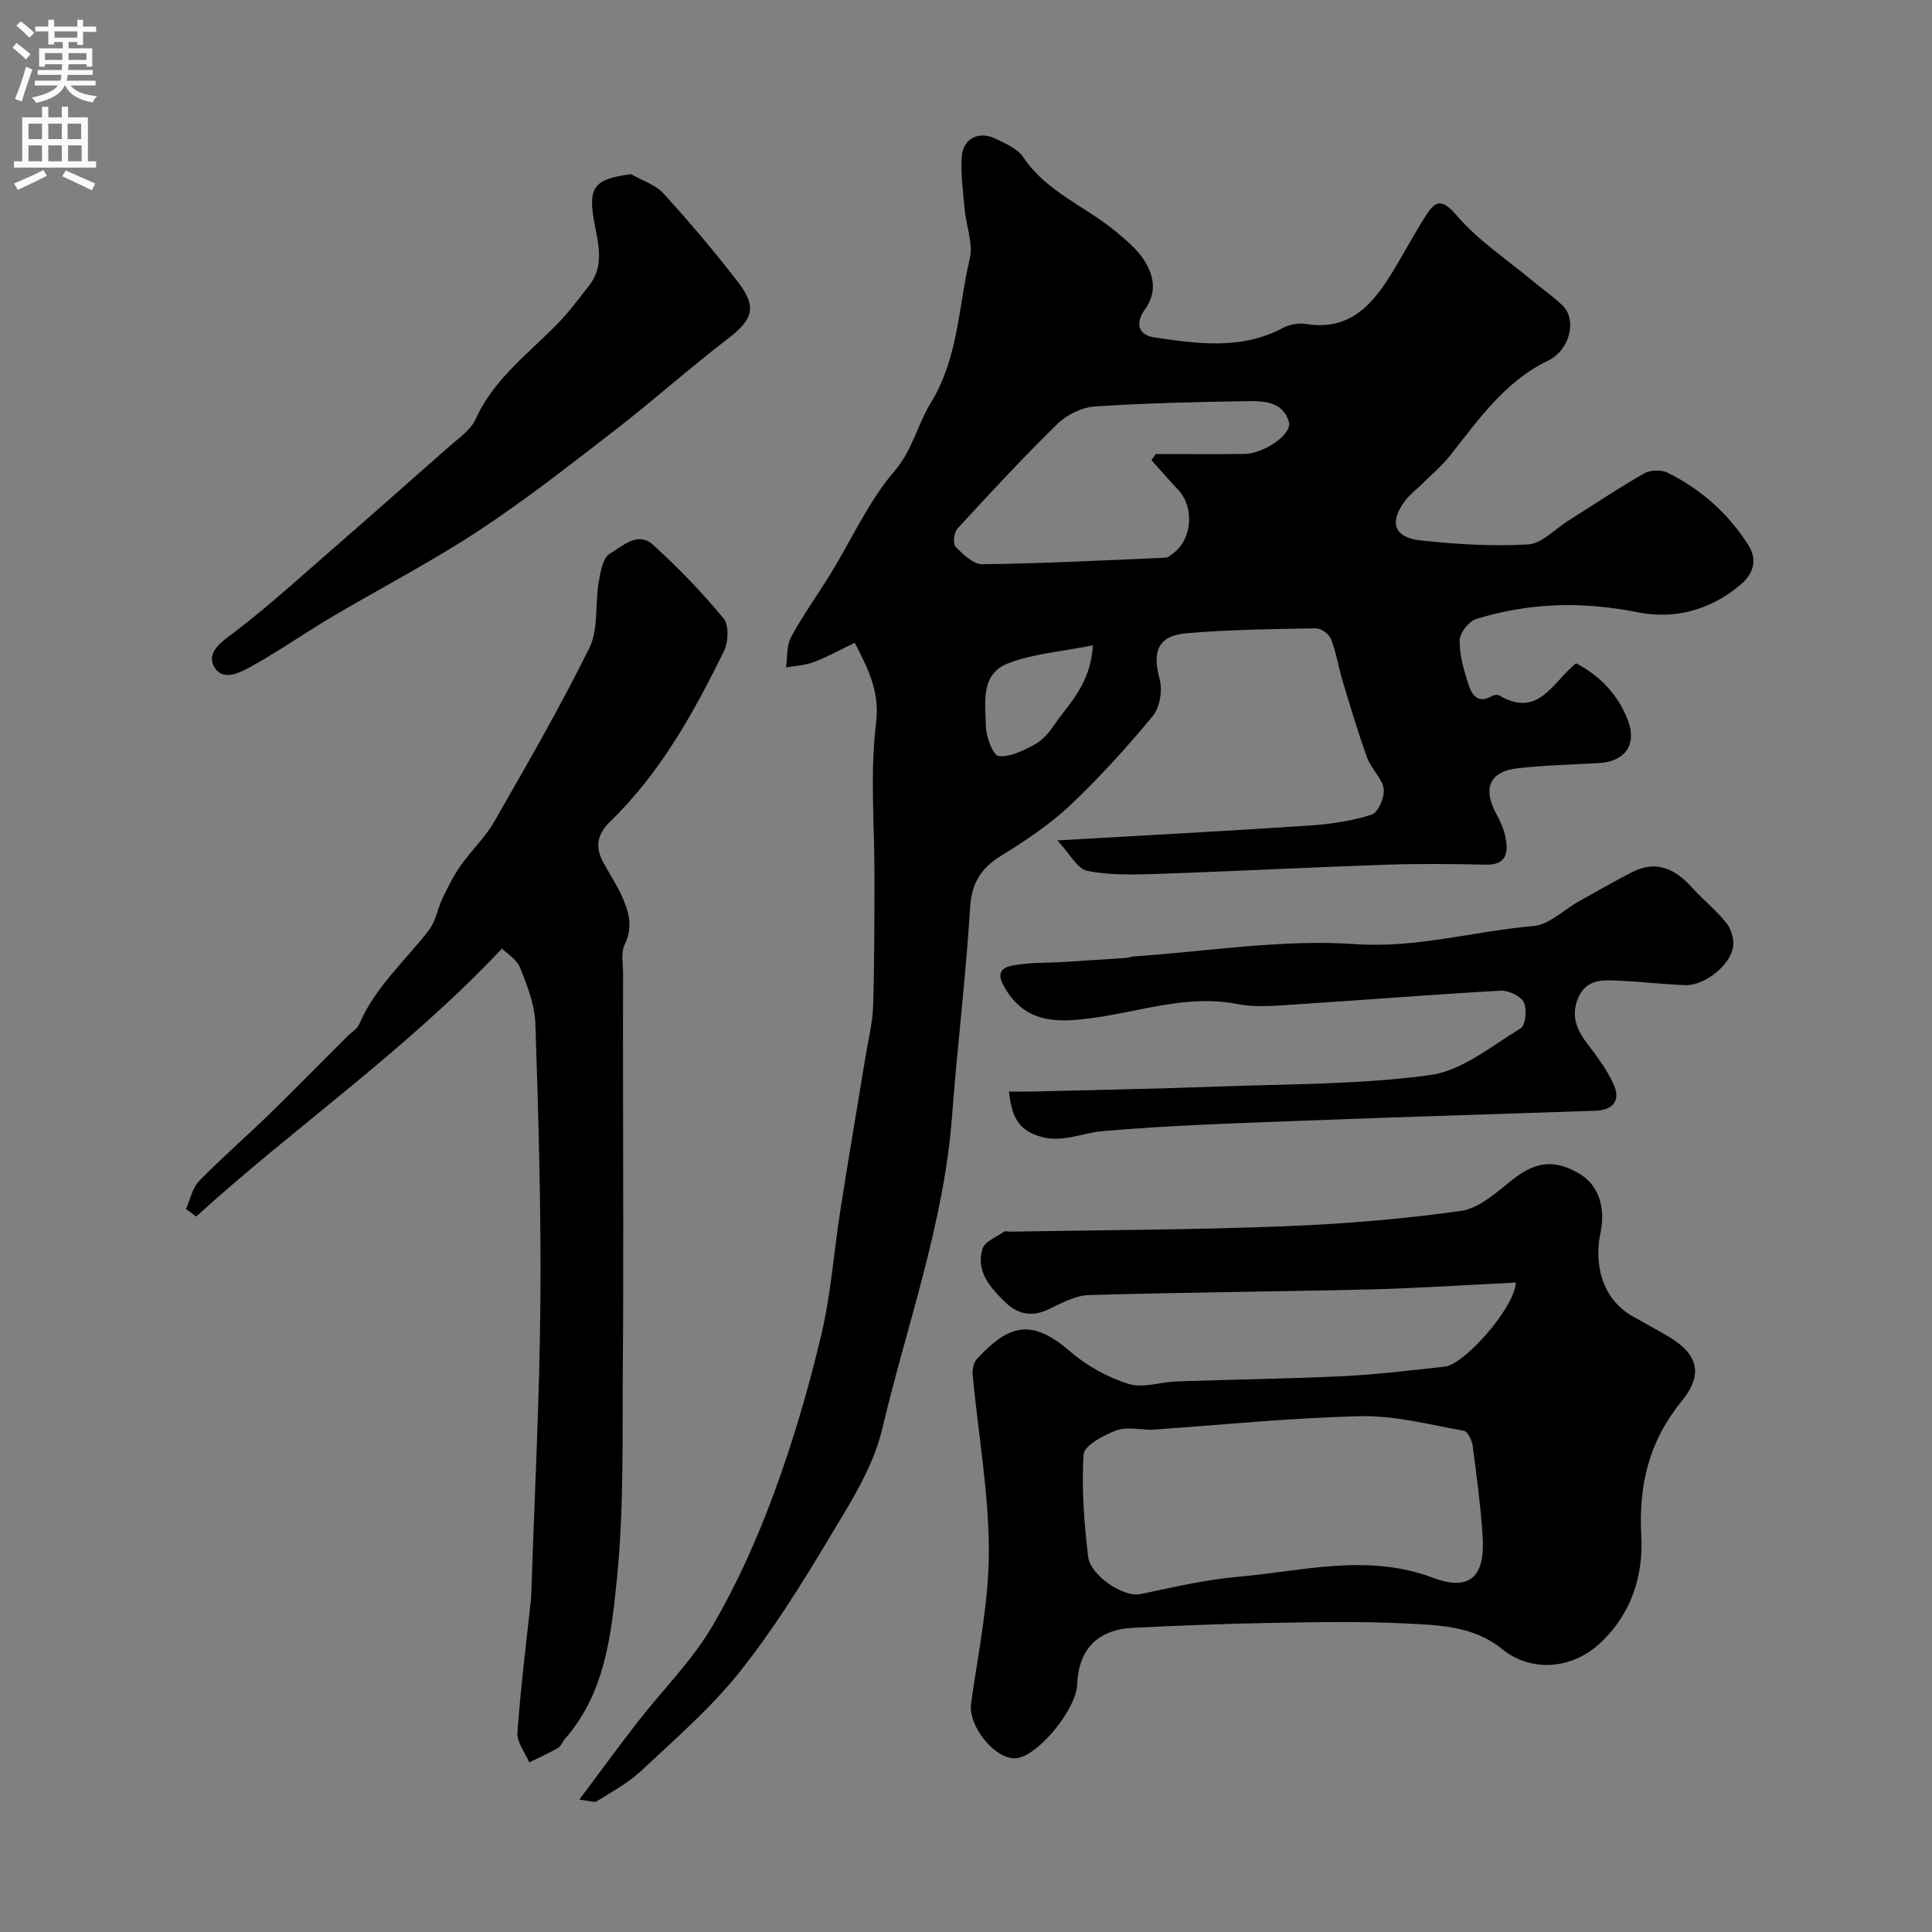 <svg enable-background="new 0 0 400 400" viewBox="0 0 400 400" xmlns="http://www.w3.org/2000/svg"><rect x="0" y="0" width="400" height="400" fill="#808080" stroke="none"/><g fill="#000001"><path d="m176.98 133.08c-3.17 1.52-5.76 2.97-8.51 4-1.79.68-3.81.76-5.73 1.11.31-2.11.08-4.52 1.04-6.29 2.48-4.57 5.55-8.82 8.27-13.26 4.33-7.06 7.78-14.85 13.1-21.05 3.8-4.43 4.8-9.67 7.49-14.05 5.79-9.42 5.76-19.92 8.13-29.94.74-3.14-.72-6.77-1.04-10.19-.33-3.61-.84-7.25-.62-10.83.23-3.92 3.53-5.58 7.1-3.83 2.03 1 4.46 2.03 5.63 3.78 4.86 7.27 13.03 10.23 19.35 15.55 2.02 1.7 4.15 3.45 5.57 5.61 2.13 3.24 2.89 6.78.26 10.41-1.95 2.69-1.52 5.26 2.08 5.78 8.95 1.31 17.95 2.58 26.53-1.99 1.35-.72 3.22-1.06 4.72-.82 9.4 1.54 14.1-4.37 18.24-11.23 2.19-3.63 4.19-7.38 6.46-10.95 1.88-2.95 3.17-4.24 6.48-.35 4.4 5.18 10.32 9.06 15.61 13.48 2.14 1.79 4.47 3.36 6.45 5.31 2.88 2.84 1.5 9.12-3.07 11.33-9.04 4.37-14.4 12.24-20.32 19.69-1.69 2.13-3.83 3.91-5.77 5.85-1.18 1.17-2.56 2.19-3.54 3.5-3.3 4.38-2.31 7.57 3.1 8.17 7.41.82 14.95 1.27 22.38.85 2.84-.16 5.52-3.14 8.26-4.87 5.24-3.3 10.39-6.76 15.76-9.83 1.28-.73 3.59-.8 4.91-.14 6.87 3.43 12.49 8.4 16.64 14.92 2.07 3.25.99 6.11-1.64 8.31-6.15 5.16-13.54 7.2-21.2 5.66-11.37-2.28-22.45-2.02-33.42 1.37-1.53.47-3.43 2.85-3.47 4.38-.08 2.99.83 6.07 1.75 8.99.7 2.25 1.97 4.38 5.03 2.55.37-.22 1.1-.26 1.46-.05 8.1 4.77 11.03-2.84 15.86-6.68 4.94 2.56 8.64 6.44 10.7 11.71 1.97 5.05-.52 8.63-5.9 8.94-5.59.32-11.2.45-16.76 1.06-5.96.65-7.46 4.16-4.53 9.53.85 1.56 1.61 3.26 1.92 4.99.55 3.07.09 5.55-4.07 5.46-6.86-.15-13.74-.23-20.59 0-15.86.54-31.72 1.38-47.58 1.92-4.8.16-9.73.28-14.39-.64-2.03-.4-3.54-3.46-6.21-6.3 18.58-1.07 35.38-1.96 52.17-3.08 4.36-.29 8.8-.94 12.93-2.26 1.33-.42 2.72-3.64 2.47-5.34-.33-2.24-2.58-4.13-3.4-6.4-1.88-5.16-3.44-10.44-5.03-15.7-.89-2.94-1.36-6.02-2.45-8.88-.39-1.03-2.05-2.27-3.11-2.25-8.93.15-17.87.26-26.76 1.01-6 .51-7.21 3.76-5.61 9.61.62 2.28 0 5.8-1.48 7.59-5.37 6.48-11.05 12.76-17.17 18.52-4.24 3.99-9.23 7.29-14.21 10.37-4.18 2.58-6.08 5.62-6.4 10.72-.89 14.42-2.66 28.79-3.74 43.2-1.68 22.31-9.39 43.27-14.47 64.8-1.9 8.04-6.78 15.53-11.12 22.78-5.69 9.51-11.6 18.99-18.51 27.62-5.96 7.45-13.32 13.81-20.31 20.37-2.66 2.49-6 4.28-9.12 6.24-.54.34-1.56-.11-3.64-.32 4.36-5.82 8.16-11.05 12.13-16.15 5.13-6.59 11.2-12.6 15.39-19.73 5.12-8.72 9.3-18.13 12.81-27.64 3.92-10.62 7.12-21.57 9.74-32.59 2.04-8.54 2.64-17.43 4.01-26.14 1.67-10.64 3.49-21.27 5.23-31.9.55-3.38 1.41-6.76 1.52-10.16.28-8.85.26-17.72.28-26.58.03-10.7-.96-21.51.33-32.05.8-6.63-1.68-11.16-4.4-16.58zm61.42-37.81c.29-.42.59-.84.88-1.27 6.11 0 12.22.04 18.32-.01 4.06-.03 9.98-4.11 9.26-6.61-1.28-4.38-5.38-4.37-8.92-4.32-10.44.17-20.88.39-31.29 1.1-2.66.18-5.75 1.68-7.67 3.56-7.16 7-13.98 14.36-20.76 21.73-.72.78-.97 3.15-.38 3.75 1.54 1.57 3.67 3.65 5.54 3.62 12.64-.16 25.28-.81 37.91-1.35.56-.02 1.13-.56 1.64-.94 3.88-2.87 4.39-9.46 1.06-13.04-1.9-2.04-3.73-4.15-5.59-6.22zm-12.13 38.34c-6.63 1.33-12.45 1.73-17.63 3.76-5.71 2.24-4.63 8.25-4.52 13.06.05 2.17 1.5 5.97 2.65 6.1 2.38.27 5.12-1.16 7.45-2.39 1.54-.82 2.88-2.33 3.88-3.82 3.1-4.6 7.66-8.45 8.17-16.71z"/><path d="m313.83 265.55c-10.3.49-20.2 1.16-30.11 1.41-19.43.47-38.86.6-58.28 1.17-2.76.08-5.58 1.62-8.19 2.88-3.43 1.66-6.38 1.24-9.02-1.31-3.14-3.02-6.2-6.37-4.84-11.11.43-1.5 2.86-2.45 4.45-3.55.34-.23.98-.03 1.48-.04 18.76-.33 37.54-.38 56.28-1.1 12.32-.47 24.66-1.48 36.86-3.19 3.78-.53 7.37-3.85 10.63-6.43 4.75-3.76 8.64-4.37 13.88-1.29 4.01 2.36 5.52 6.97 4.37 12.39-1.18 5.53-.21 13.44 7 17.33 2.15 1.16 4.26 2.4 6.39 3.59 6.72 3.75 8.19 7.96 3.43 13.81-6.76 8.3-8.92 17.32-8.35 27.84.46 8.29-2.05 16.21-8.5 22.23-5.79 5.42-14.22 6.17-20.33 1.23-5.98-4.83-13.09-4.94-20-5.29-9.64-.49-19.32-.25-28.98-.09-9.13.16-18.26.55-27.38.99-7.41.36-11.32 4.45-11.61 11.8-.19 4.88-7.47 14-12.08 15.12-4.37 1.06-10.58-6.37-9.88-11.29 1.49-10.52 3.71-21.1 3.68-31.65-.03-12.07-2.2-24.14-3.34-36.22-.11-1.14.17-2.69.9-3.47 6.49-6.95 11.15-8.51 19.19-1.57 3.45 2.98 7.77 5.4 12.1 6.77 3.03.96 6.76-.39 10.18-.51 11.43-.39 22.87-.53 34.29-1.08 7.05-.34 14.07-1.21 21.09-1.98 4.05-.43 14.49-12.24 14.69-17.39zm-75.37 30.46c-2.5 0-5.24-.66-7.42.17-2.6.98-6.58 3.12-6.7 4.96-.44 7.02.12 14.17.95 21.19.44 3.77 7.26 8.46 10.84 7.71 6.68-1.4 13.39-2.99 20.17-3.58 13.41-1.17 26.77-4.92 40.35.19 7.68 2.89 10.89-.21 10.31-8.69-.42-6.2-1.23-12.38-2.05-18.55-.15-1.16-1.03-3.04-1.82-3.18-7.07-1.25-14.21-3.17-21.29-3.02-14.47.32-28.9 1.8-43.34 2.8z"/><path d="m103.93 196.4c-19.92 21.13-42.86 36.87-63.32 55.47-.7-.52-1.41-1.03-2.11-1.55.88-1.96 1.31-4.36 2.72-5.8 4.59-4.72 9.59-9.03 14.32-13.63 5.54-5.39 10.96-10.92 16.43-16.38.83-.82 2-1.5 2.42-2.5 3.27-7.65 9.5-13.05 14.42-19.45 1.41-1.84 1.78-4.44 2.82-6.6 1.11-2.32 2.27-4.65 3.74-6.74 2.19-3.13 5.08-5.82 6.96-9.11 6.8-11.87 13.66-23.74 19.71-36 1.89-3.84 1.14-8.93 1.89-13.4.36-2.15.83-5.16 2.29-6.04 2.56-1.53 5.8-4.75 8.96-1.89 5.22 4.72 10.14 9.83 14.62 15.24 1.15 1.39 1.02 4.91.1 6.77-6.29 12.8-13.2 25.27-23.6 35.33-2.67 2.59-3.12 5.25-1.42 8.4 1.24 2.3 2.71 4.48 3.79 6.84 1.49 3.25 2.48 6.48.67 10.18-.83 1.7-.33 4.07-.34 6.14-.03 7.03-.01 14.06-.01 21.09 0 20 .13 39.99-.04 59.99-.12 14.77.25 29.62-1.24 44.27-1.17 11.48-2.44 23.51-10.71 32.95-.54.61-.84 1.55-1.49 1.92-1.91 1.1-3.94 2-5.93 2.98-.87-2.03-2.58-4.12-2.45-6.08.6-8.83 1.72-17.62 2.66-26.43.07-.66.16-1.31.19-1.97.67-20.2 1.72-40.39 1.9-60.59.17-19.26-.4-38.53-1.03-57.79-.13-3.91-1.65-7.89-3.14-11.6-.71-1.82-2.84-3.07-3.78-4.02z"/><path d="m208.88 226c1.92 0 3.4.03 4.87-.01 12.77-.33 25.54-.55 38.3-1.03 14.71-.54 29.53-.4 44.05-2.38 6.6-.9 12.7-6.02 18.75-9.69 1.02-.62 1.34-3.98.63-5.39-.67-1.31-3.18-2.48-4.81-2.39-14.63.83-29.25 2-43.88 2.94-3.51.23-7.16.51-10.55-.16-10.36-2.06-20.04 1.53-30.01 2.87-6.68.9-13.44 1.37-17.9-5.75-1.7-2.71-1.9-4.48 1.27-5.1 3.49-.68 7.14-.53 10.72-.75 4.29-.27 8.59-.54 12.88-.84.49-.03.96-.26 1.45-.3 15.3-1.02 30.71-3.61 45.87-2.55 12.83.89 24.65-2.7 36.97-3.74 3.23-.27 6.21-3.33 9.33-5.07 3.67-2.05 7.32-4.16 11.06-6.08 4.99-2.56 8.92-.73 12.4 3.14 2.27 2.52 4.98 4.67 7.1 7.31 1 1.24 1.65 3.31 1.45 4.88-.5 3.94-5.94 8.21-9.97 8.05-4.6-.18-9.19-.72-13.8-.93-3.3-.15-6.67-.33-8.33 3.62-1.63 3.88-.11 6.84 2.2 9.84 1.95 2.54 3.9 5.21 5.19 8.11 1.49 3.35-.28 5.25-3.83 5.37-20 .69-40.01 1.27-60.01 2.04-14.04.54-28.1.97-42.09 2.19-4.39.38-8.42 2.58-13.22.99-4.67-1.54-5.52-4.73-6.09-9.19z"/><path d="m130.66 36.07c2.26 1.3 5.03 2.15 6.7 3.98 5.41 5.95 10.64 12.1 15.53 18.48 3.95 5.14 2.91 7.7-2.37 11.74-7.82 5.98-15.16 12.57-22.95 18.6-9.31 7.2-18.59 14.5-28.41 20.97-9.79 6.45-20.26 11.86-30.37 17.84-5.47 3.23-10.69 6.89-16.22 9.99-2.51 1.41-6.3 3.61-8.17.48-1.85-3.1 1.57-5.33 4.13-7.27 4.05-3.07 7.94-6.37 11.77-9.71 10.92-9.52 21.81-19.09 32.66-28.69 1.99-1.76 4.49-3.44 5.52-5.71 3.8-8.43 11.09-13.66 17.2-20 2.27-2.36 4.23-5.03 6.26-7.61 3.42-4.33 1.79-9.09.99-13.73-1.14-6.75.24-8.43 7.73-9.36z"/></g><path d="m2.6 9.9.8-1c.9.7 1.9 1.4 2.9 2.3l-.9 1.1c-1.1-1-2-1.8-2.8-2.4zm.5 10.6c.9-2.1 1.6-4.3 2.3-6.7.4.2.8.4 1.3.6-.7 2.1-1.5 4.3-2.2 6.6zm.3-15.2.9-.9c1 .8 2 1.6 2.8 2.4l-1 1c-.9-.9-1.8-1.7-2.7-2.5zm12.6-1.2h1.2v1.4h2.7v1.1h-2.7v2.7h-1.2v-.6h-1.8v1.3h4.9v3.8h-1.2v-.5h-3.7c0 .4-.1.9-.1 1.2h5.1v1h-5.2c0 .5-.1.9-.2 1.2h6v1h-5.2c1.1 1.3 2.9 2 5.5 2.2-.4.4-.7.8-.9 1.3-2.9-.5-4.8-1.6-5.7-3.5h-.1c-.8 1.7-2.7 2.9-5.9 3.6-.2-.4-.6-.8-.9-1.1 2.8-.6 4.6-1.4 5.4-2.5h-4.8v-1h5.3c.1-.3.2-.7.2-1.2h-4.9v-1h5c0-.4 0-.8.1-1.2h-3.6v.5h-1.2v-3.8h4.9v-1.3h-1.8v.5h-1.2v-2.7h-2.7v-1h2.7v-1.4h1.2v1.4h4.8zm-6.7 8.3h3.6c0-.4 0-.9 0-1.4h-3.6zm1.9-4.6h4.8v-1.3h-4.7v1.3zm6.7 3.2h-3.7v1.4h3.7v-2.4z" fill="#fafafb"/><path d="m8.7 22.1h1.3v2.2h2.8v-2.2h1.3v2.2h4.1v9.1h1.7v1.3h-17v-1.3h1.7v-9.1h4.1zm.3 13.1.7 1.2c-1.8.9-3.8 1.9-6 2.9-.2-.4-.5-.8-.8-1.3 2.3-1 4.4-1.9 6.1-2.8zm-3.1-6.4h2.8v-3.2h-2.8zm0 4.6h2.8v-3.3h-2.8zm4.1-4.6h2.8v-3.2h-2.8zm0 4.6h2.8v-3.3h-2.8zm3.6 1.9c2.1.9 4.1 1.8 6.1 2.7l-.7 1.4c-2.2-1.1-4.2-2-6.1-2.9zm3.2-9.7h-2.8v3.2h2.8zm-2.7 7.8h2.8v-3.3h-2.8z" fill="#fafafb"/></svg>